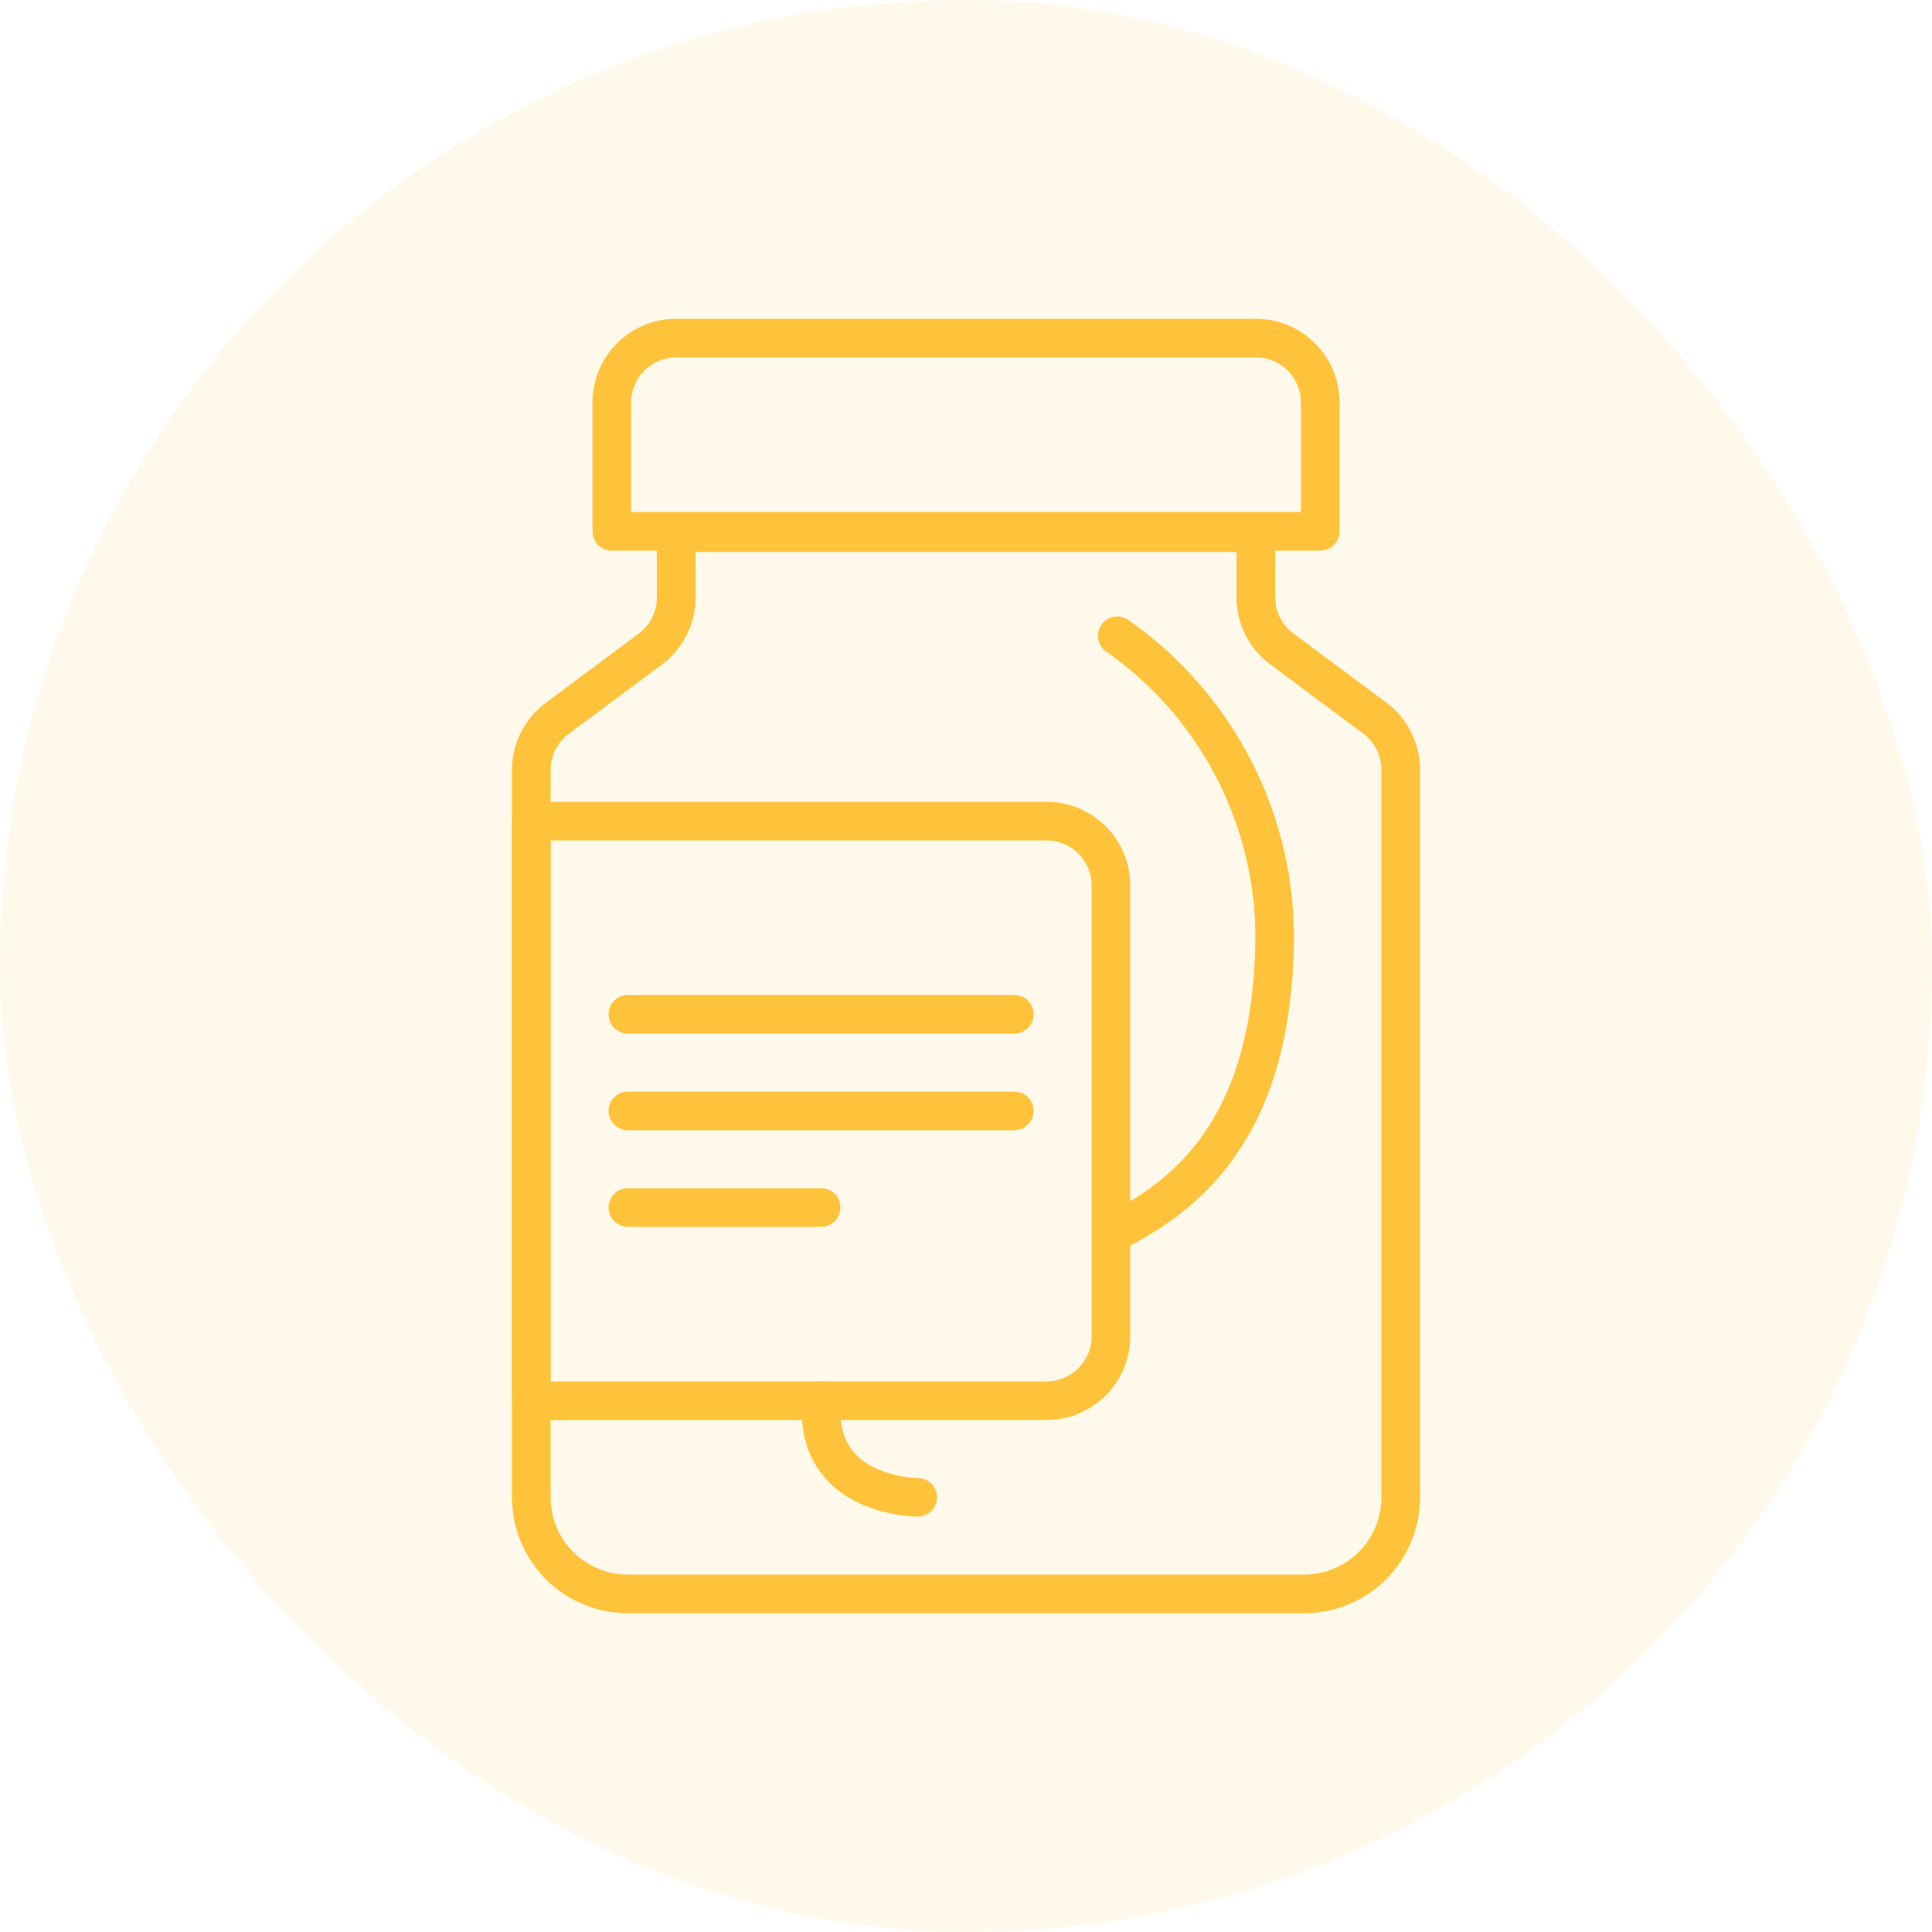 <svg xmlns="http://www.w3.org/2000/svg" width="60" height="60" viewBox="0 0 60 60">
  <g id="Cord_Lining" data-name="Cord Lining" transform="translate(-381 -233)">
    <rect id="Rectangle_9719" data-name="Rectangle 9719" width="60" height="60" rx="30" transform="translate(381 233)" fill="rgba(255,195,59,0.1)"/>
    <g id="Group_33444" data-name="Group 33444" transform="translate(380.958 231.958)">
      <path id="Rectangle_10289" data-name="Rectangle 10289" d="M2,0H20a2,2,0,0,1,2,2V6a0,0,0,0,1,0,0H0A0,0,0,0,1,0,6V2A2,2,0,0,1,2,0Z" transform="translate(19.042 11.542)" fill="none" stroke="#ffc33b" stroke-linecap="round" stroke-linejoin="round" stroke-width="1.2"/>
      <path id="Path_32743" data-name="Path 32743" d="M40.542,50.542h-21a3,3,0,0,1-3-3V24.951a2,2,0,0,1,.805-1.6L20.236,21.2a2,2,0,0,0,.806-1.6V17.585h18v2.007a2,2,0,0,0,.805,1.6l2.889,2.151a2,2,0,0,1,.806,1.6V47.542A3,3,0,0,1,40.542,50.542Z" fill="none" stroke="#ffc33b" stroke-linecap="round" stroke-linejoin="round" stroke-width="1.2"/>
      <path id="Rectangle_10290" data-name="Rectangle 10290" d="M2,0H18a0,0,0,0,1,0,0V18a0,0,0,0,1,0,0H2a2,2,0,0,1-2-2V2A2,2,0,0,1,2,0Z" transform="translate(34.542 44.542) rotate(180)" fill="none" stroke="#ffc33b" stroke-linecap="round" stroke-linejoin="round" stroke-width="1.2"/>
      <path id="Path_32744" data-name="Path 32744" d="M25.582,44.542a1.242,1.242,0,0,0-.04.33c0,2.67,3,2.67,3,2.67" fill="none" stroke="#ffc33b" stroke-linecap="round" stroke-linejoin="round" stroke-width="1.2"/>
      <path id="Path_32745" data-name="Path 32745" d="M34.74,20.787a11.443,11.443,0,0,1,4.887,9.236c0,6.154-2.851,8.175-4.887,9.237" fill="none" stroke="#ffc33b" stroke-linecap="round" stroke-linejoin="round" stroke-width="1.2"/>
      <line id="Line_9313" data-name="Line 9313" x2="12" transform="translate(19.542 32.542)" fill="none" stroke="#ffc33b" stroke-linecap="round" stroke-linejoin="round" stroke-width="1.2"/>
      <line id="Line_9314" data-name="Line 9314" x2="12" transform="translate(19.542 35.542)" fill="none" stroke="#ffc33b" stroke-linecap="round" stroke-linejoin="round" stroke-width="1.2"/>
      <line id="Line_9315" data-name="Line 9315" x2="6" transform="translate(19.542 38.542)" fill="none" stroke="#ffc33b" stroke-linecap="round" stroke-linejoin="round" stroke-width="1.2"/>
    </g>
  </g>
</svg>
